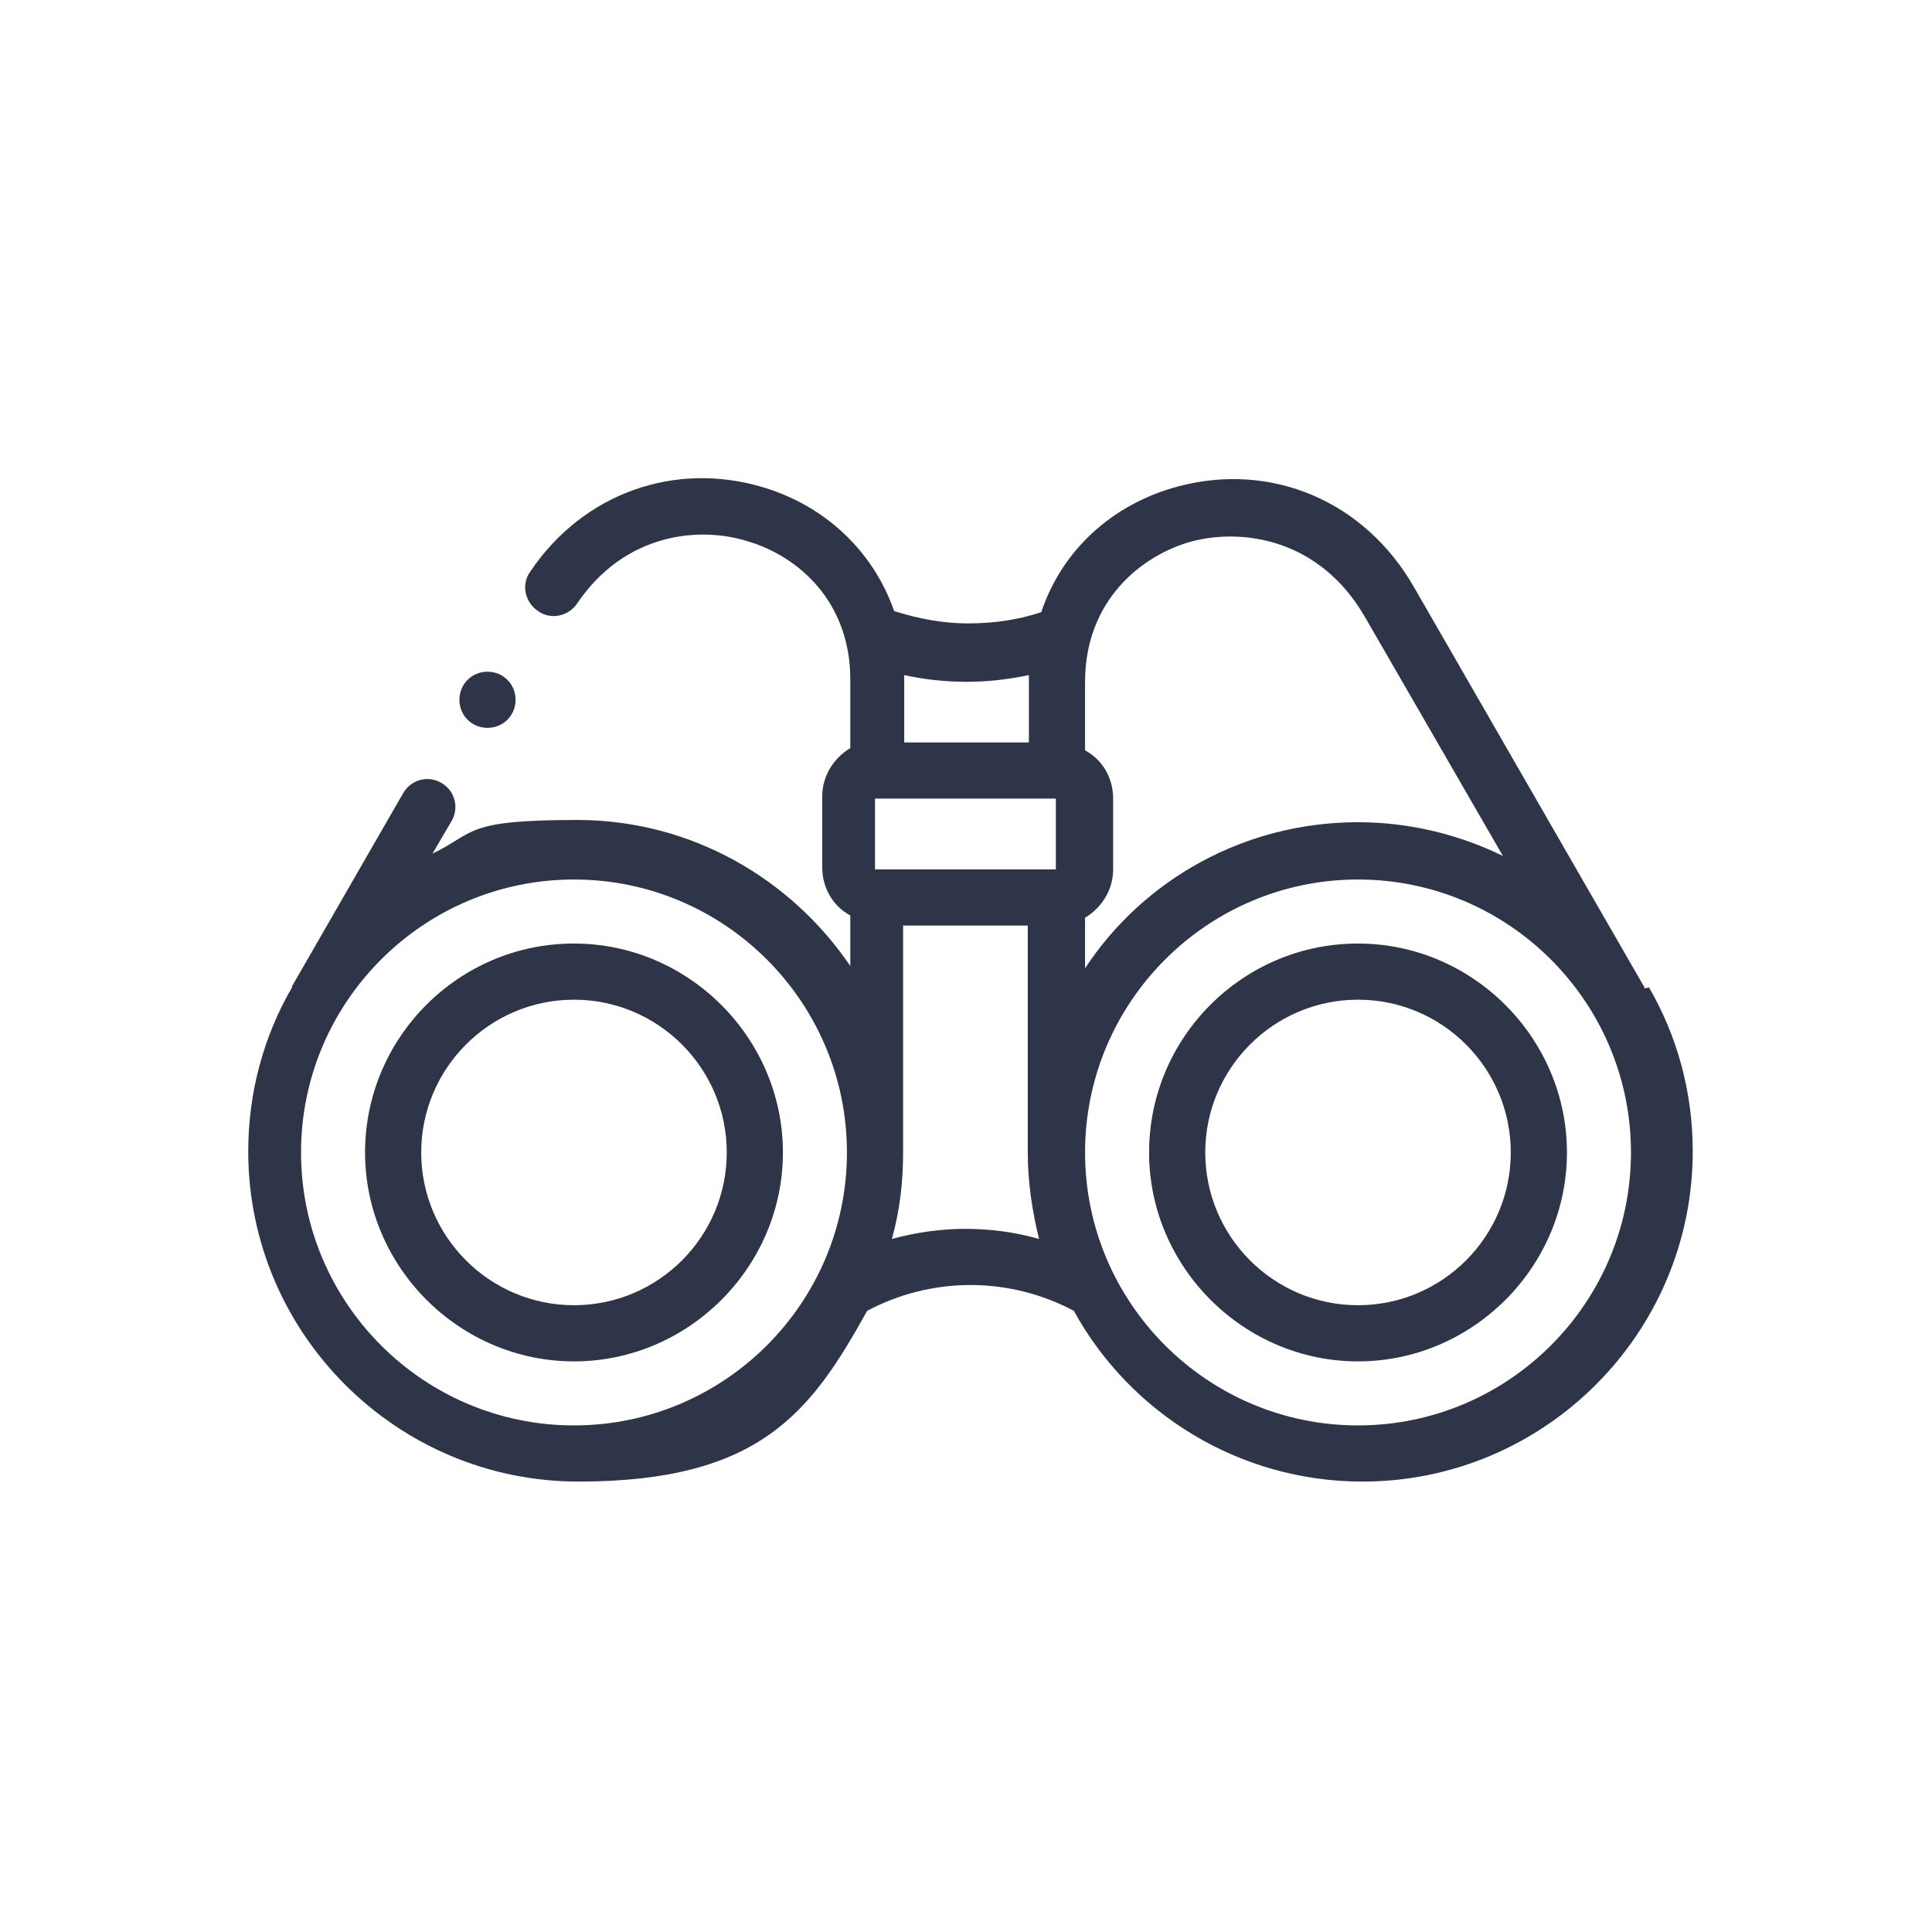 <svg xmlns="http://www.w3.org/2000/svg" id="Calque_1" viewBox="0 0 172 172"><defs><style>      .st0 {        fill: #2e3548;      }    </style></defs><path class="st0" d="M51.1,84c-10.3,0-18.6,8.4-18.6,18.6s8.4,18.6,18.6,18.6,18.6-8.4,18.6-18.6-8.4-18.6-18.6-18.6h0ZM51.1,116.2c-7.5,0-13.6-6.1-13.6-13.6s6.1-13.6,13.6-13.6,13.6,6.1,13.6,13.6-6.1,13.6-13.6,13.6Z"></path><path class="st0" d="M146.4,88s0,0,0-.1l-20.5-35.6c-4.4-7.7-12.7-11.2-21-9-6,1.6-10.4,5.8-12.2,11.2-2.1.7-4.3,1-6.5,1s-4.4-.4-6.6-1.1c-1.8-5.2-6-9.3-11.6-11-7.9-2.4-16.1.5-20.8,7.5-.8,1.1-.5,2.7.7,3.5,1.1.8,2.7.5,3.5-.7,4.2-6.2,10.8-6.9,15.2-5.5,4.4,1.3,9.1,5.3,9.1,12.3v6.1c-1.5.9-2.5,2.5-2.5,4.3v6.3c0,1.9,1,3.5,2.5,4.3v4.5c-5.3-7.8-14.2-13-24.3-13s-9,1.1-12.9,3l1.7-2.9c.7-1.2.3-2.7-.9-3.4-1.2-.7-2.7-.3-3.4.9l-9.9,17.2s0,0,0,.1c-2.5,4.3-3.9,9.3-3.9,14.6,0,16.2,13.2,29.4,29.4,29.4s20.7-6.2,25.7-15.2c2.8-1.5,6-2.3,9.2-2.3s6.4.8,9.2,2.3c5,9.1,14.7,15.2,25.7,15.2,16.2,0,29.4-13.2,29.4-29.4,0-5.3-1.4-10.3-3.9-14.6h0ZM106.1,48.2c4.6-1.2,11.4-.2,15.4,6.7l12.3,21.3c-3.9-1.9-8.3-3-12.9-3-10.1,0-19.1,5.1-24.3,13v-4.5c1.5-.9,2.5-2.5,2.5-4.3v-6.3c0-1.9-1-3.5-2.5-4.3v-6.1c0-7.3,5.1-11.3,9.5-12.5h0ZM77.9,77.4v-6.3s16.1,0,16.1,0v6.3h-16.1ZM86,60.7c1.9,0,3.7-.2,5.6-.6,0,.2,0,.4,0,.6v5.4h-11.1v-5.4c0-.2,0-.4,0-.6,1.8.4,3.7.6,5.6.6h0ZM51.1,126.9c-13.4,0-24.3-10.9-24.3-24.3s10.9-24.3,24.3-24.3,24.3,10.9,24.3,24.3-10.9,24.3-24.3,24.3ZM86,109.4c-2.2,0-4.4.3-6.6.9.7-2.5,1-5,1-7.7v-20.2h11.1v20.2c0,2.7.4,5.2,1,7.7-2.1-.6-4.3-.9-6.6-.9h0ZM120.9,126.9c-13.4,0-24.3-10.9-24.3-24.3s10.9-24.3,24.3-24.3,24.3,10.9,24.3,24.3-10.9,24.3-24.3,24.3Z"></path><path class="st0" d="M120.9,84c-10.3,0-18.6,8.4-18.6,18.6s8.4,18.6,18.6,18.6,18.6-8.4,18.6-18.6-8.4-18.6-18.6-18.6h0ZM120.9,116.2c-7.5,0-13.6-6.1-13.6-13.6s6.1-13.6,13.6-13.6,13.6,6.1,13.6,13.6-6.1,13.6-13.6,13.6Z"></path><path class="st0" d="M43.4,64.8c1.4,0,2.5-1.1,2.5-2.5s-1.1-2.5-2.5-2.5h0c-1.4,0-2.5,1.1-2.5,2.5s1.1,2.5,2.5,2.5Z"></path></svg>